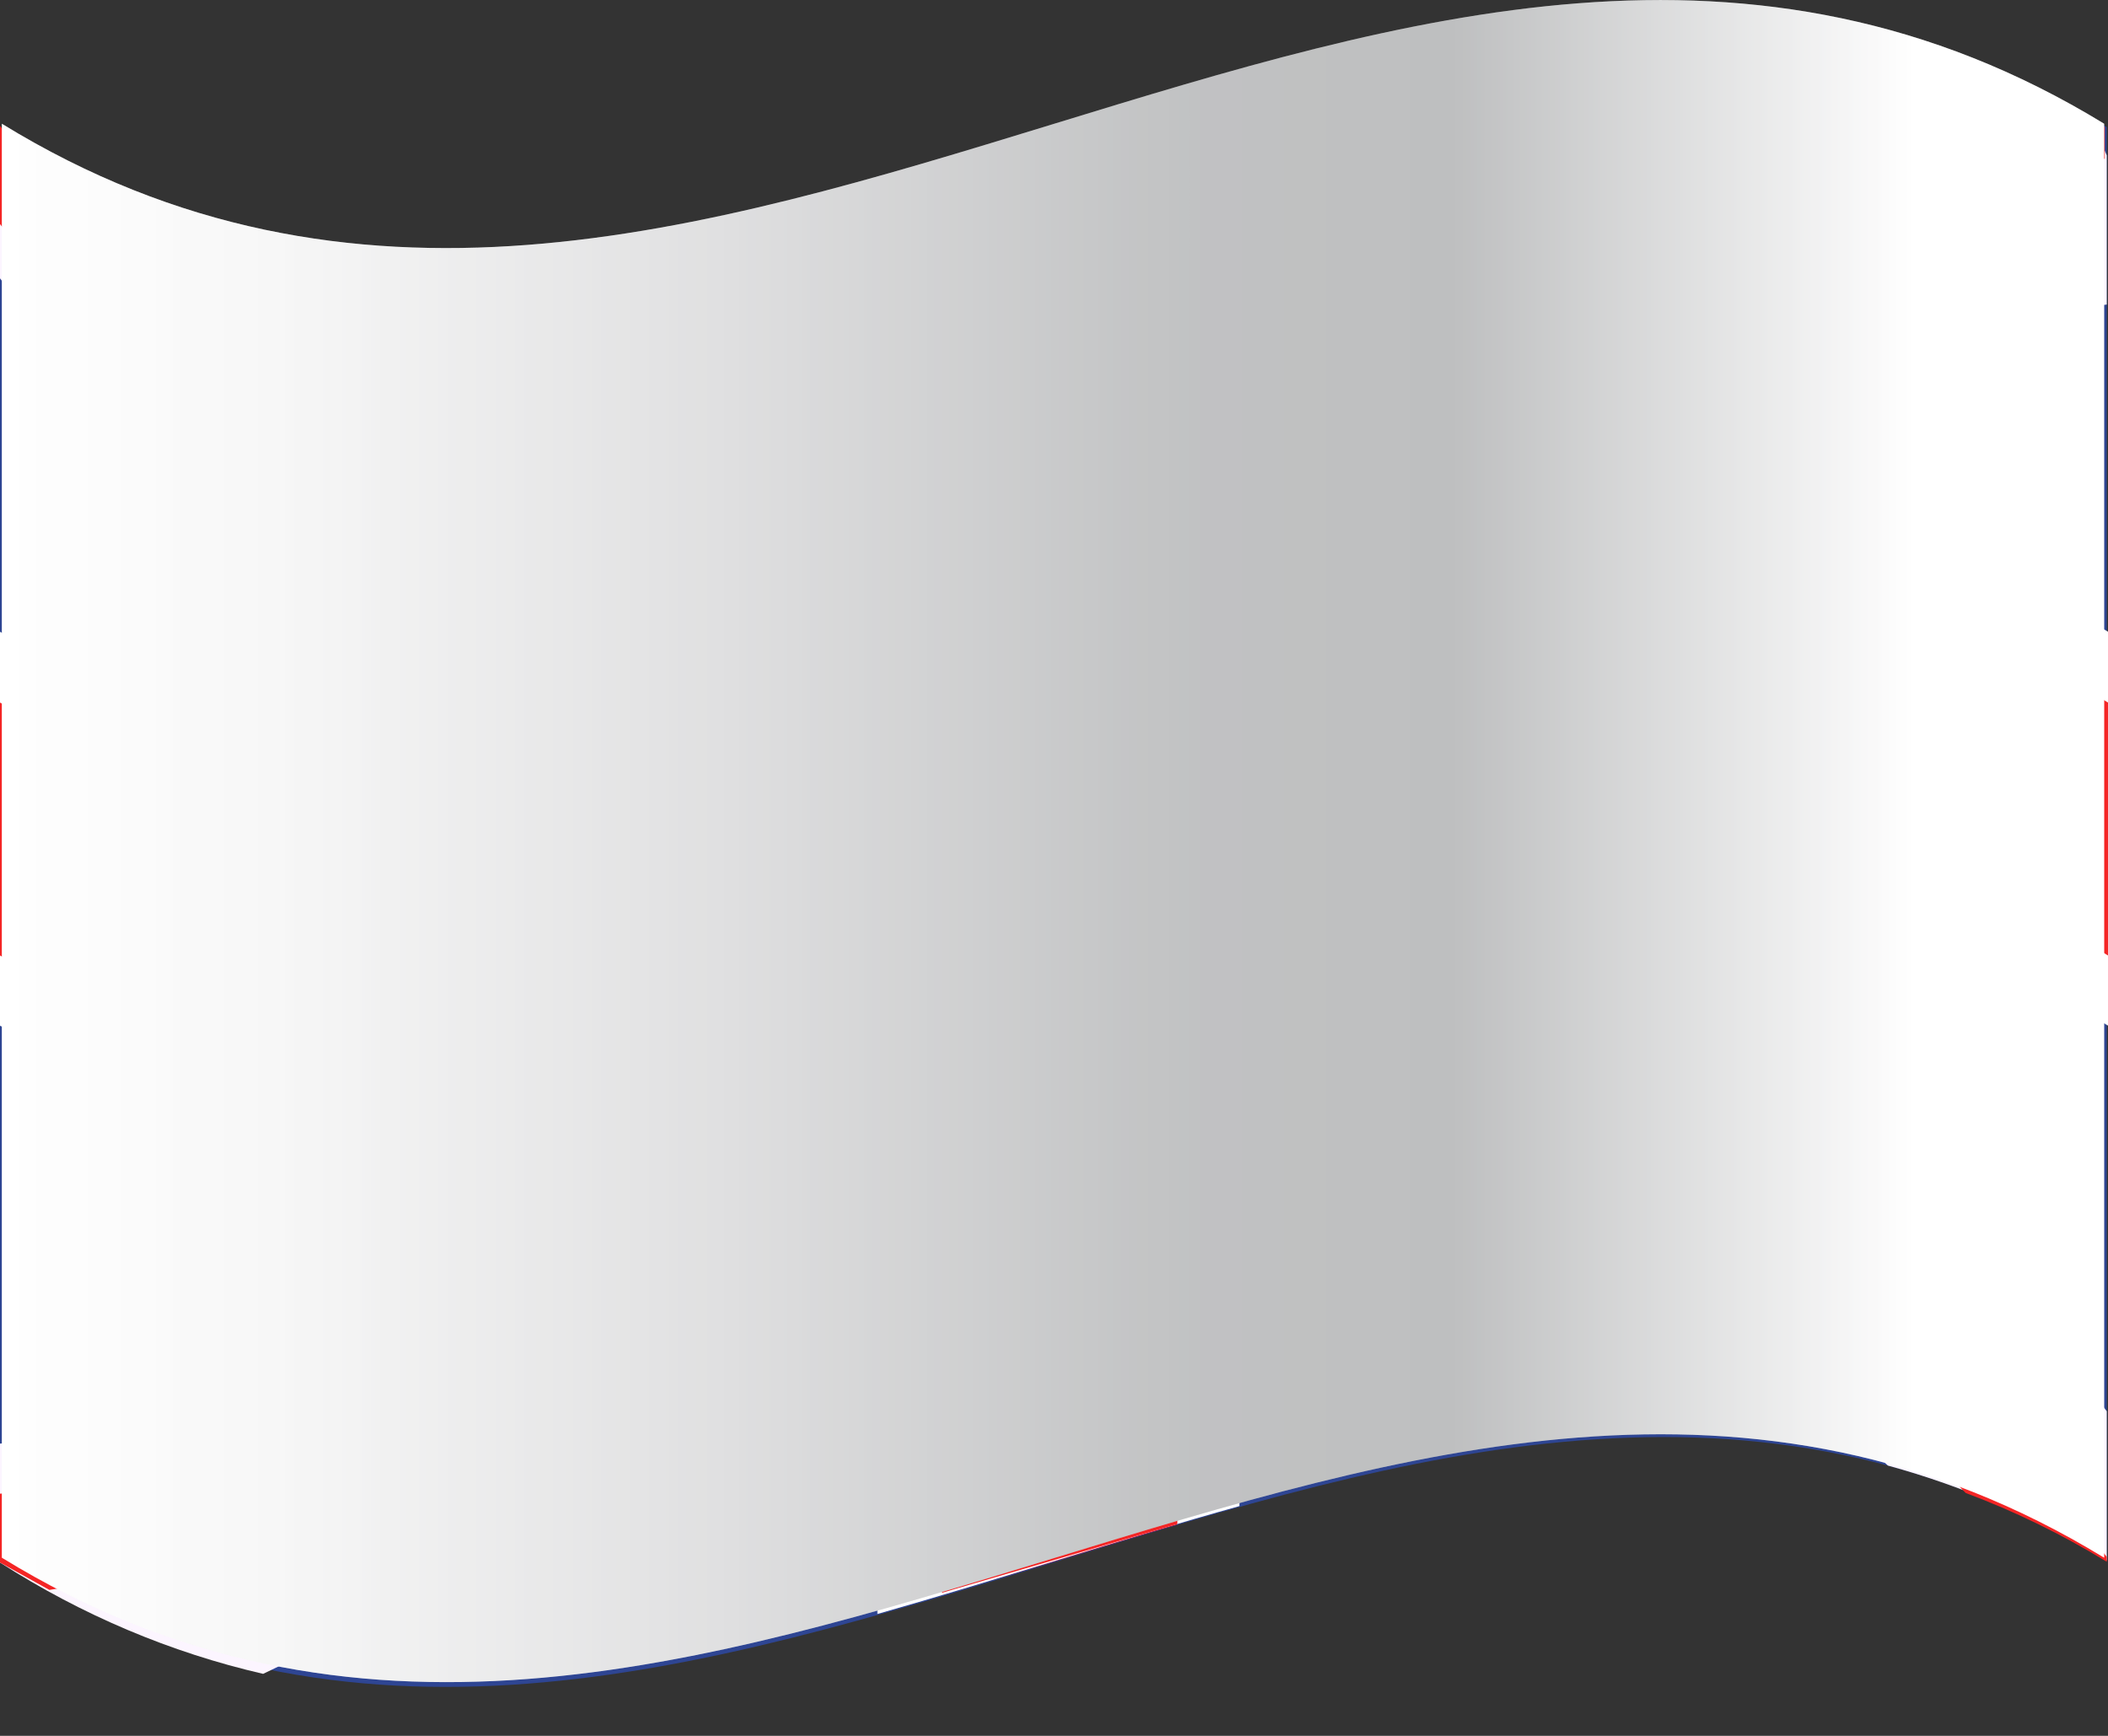 <svg width="17" height="14" viewBox="0 0 17 14" fill="none" xmlns="http://www.w3.org/2000/svg">
<rect x="0" y="0" width="17" height="14" fill="#333333" stroke="none"/>
<path d="M16.99 1.025V12.585C11.332 9.126 5.673 16.078 0 12.602V1.037C5.673 4.496 11.332 -2.44 16.99 1.025Z" fill="#2E4593"/>
<path d="M16.99 11.382V12.585C16.435 12.246 15.841 11.989 15.225 11.82C13.689 10.397 11.92 9.302 10.01 8.593L9.5 8.388L8.883 8.155L8.679 8.078L8.051 7.845L7.806 7.762L7.612 7.684L7.219 7.534L7.092 7.479L6.898 7.407C6.281 7.152 5.668 6.88 5.051 6.553C4.77 6.409 4.495 6.253 4.219 6.082C2.605 5.101 1.173 3.799 0 2.245V1.036L0.031 1.081C0.581 1.406 1.17 1.648 1.781 1.801C3.342 3.251 5.145 4.359 7.092 5.067L7.602 5.272L7.74 5.322L8.577 5.638L8.658 5.671L8.974 5.788L9.485 5.982L9.571 6.015L10.005 6.187L10.434 6.364C10.811 6.525 11.194 6.691 11.576 6.88C11.852 7.019 12.128 7.163 12.408 7.324C14.17 8.329 15.729 9.709 16.99 11.382Z" fill="#FCF5FF"/>
<path d="M16.99 12.557V12.596C16.627 12.374 16.246 12.188 15.852 12.041C14.194 10.29 12.196 8.964 10.005 8.16L9.495 7.961L8.985 7.767L8.673 7.645L8.117 7.44L7.607 7.246L7.541 7.207L7.219 7.079L7.092 7.029C6.622 6.841 6.153 6.641 5.689 6.42C5.413 6.292 5.133 6.148 4.857 5.998C2.984 4.99 1.328 3.561 0 1.807L0 1.014L0.031 1.058C1.625 3.152 3.68 4.775 6.005 5.776C6.281 5.904 6.556 6.02 6.832 6.137L7.061 6.225L7.571 6.431L7.765 6.508L8.087 6.625L8.673 6.846L9.449 7.14L9.536 7.174L9.816 7.284L9.969 7.345L10.648 7.634C13.126 8.636 15.314 10.335 16.99 12.557Z" fill="#F42525"/>
<path d="M16.99 1.253V2.456C15.589 2.638 14.255 3.211 13.117 4.119C12.842 4.319 12.566 4.529 12.286 4.751C11.674 5.25 11.056 5.804 10.439 6.414L10.01 6.814L9.577 7.235L9.49 7.318L9.291 7.512L8.985 7.811L8.668 8.127L8.459 8.333L7.612 9.17L7.102 9.674C5.444 11.271 3.781 12.724 2.122 13.5C1.375 13.328 0.658 13.025 0 12.602L0 11.643C1.638 11.526 3.276 10.534 4.913 9.192L5.74 8.477C6.122 8.133 6.505 7.778 6.883 7.418L7.092 7.207L7.219 7.085L7.612 6.703L7.806 6.514L8.673 5.671L8.755 5.588L9.49 4.862L9.582 4.768L10.01 4.357C11.857 2.583 13.704 1.031 15.556 0.354C15.999 0.506 16.428 0.703 16.837 0.942C16.898 1.048 16.944 1.147 16.99 1.253Z" fill="#FCF5FF"/>
<path d="M16.944 1.286C15.097 1.43 13.265 2.683 11.398 4.313C11.122 4.557 10.842 4.807 10.566 5.067L10.01 5.594L9.577 6.015L9.49 6.098L8.714 6.858L8.128 7.44L7.806 7.762L7.612 7.95L7.571 7.989L7.092 8.46L6.74 8.793C4.628 10.794 2.51 12.502 0.398 12.823L0 12.602V12.047C1.852 11.914 3.699 10.672 5.551 9.048C5.827 8.804 6.102 8.549 6.383 8.294L7.092 7.651L7.219 7.529L7.541 7.218L7.612 7.141L8.122 6.636L8.98 5.788L9.383 5.394L9.485 5.294L9.995 4.79L10.204 4.59C12.194 2.7 14.184 1.07 16.174 0.604C16.375 0.692 16.573 0.792 16.765 0.903L16.974 1.025V1.28L16.944 1.286Z" fill="#F42525"/>
<path d="M17 8.272C11.332 4.79 5.668 11.748 0 8.272V5.095C5.668 8.577 11.332 1.619 17 5.095V8.272Z" fill="white"/>
<path d="M17 7.706C11.332 4.224 5.668 11.182 0 7.706V5.666C5.668 9.142 11.332 2.184 17 5.666V7.706Z" fill="#F42525"/>
<path d="M9.49 0.731V12.297C8.863 12.48 8.24 12.679 7.613 12.851V1.297C8.24 1.108 8.863 0.914 9.49 0.731Z" fill="#CD002A"/>
<path d="M9.484 7.972L9.995 7.822V12.147C9.025 12.418 8.051 12.74 7.076 13.017V8.693L7.586 8.538V5.366L7.076 5.516V1.452C8.051 1.175 9.025 0.853 9.995 0.582V4.651L9.484 4.801V7.972Z" fill="white"/>
<path d="M9.495 0.726V12.291L7.597 12.846V1.303L9.495 0.726Z" fill="#F42525"/>
<path style="mix-blend-mode:multiply" d="M16.969 4.801V8.682V12.563C11.316 9.109 5.663 16.034 0.015 12.563V0.998C5.663 4.468 11.316 -2.462 16.969 0.998V4.795V4.801Z" fill="url(#paint0_linear_2685_38342)"/>
<path style="mix-blend-mode:overlay" opacity="0.25" d="M16.969 4.801V8.682V12.563C11.316 9.109 5.663 16.034 0.015 12.563V0.998C5.663 4.468 11.316 -2.462 16.969 0.998V4.795V4.801Z" fill="url(#paint1_linear_2685_38342)"/>
<defs>
<linearGradient id="paint0_linear_2685_38342" x1="0.01" y1="6.78" x2="16.969" y2="6.78" gradientUnits="userSpaceOnUse">
<stop stop-color="white"/>
<stop offset="0.13" stop-color="#F7F7F7"/>
<stop offset="0.34" stop-color="#E0E0E1"/>
<stop offset="0.54" stop-color="#C4C5C6"/>
<stop offset="0.57" stop-color="#C1C2C3"/>
<stop offset="0.69" stop-color="#BEBFC0"/>
<stop offset="0.91" stop-color="white"/>
</linearGradient>
<linearGradient id="paint1_linear_2685_38342" x1="0.01" y1="6.78" x2="16.969" y2="6.78" gradientUnits="userSpaceOnUse">
<stop stop-color="white"/>
<stop offset="0.13" stop-color="#F7F7F7"/>
<stop offset="0.34" stop-color="#E0E0E1"/>
<stop offset="0.54" stop-color="#C4C5C6"/>
<stop offset="0.57" stop-color="#C1C2C3"/>
<stop offset="0.69" stop-color="#BEBFC0"/>
<stop offset="0.91" stop-color="white"/>
</linearGradient>
</defs>
</svg>
